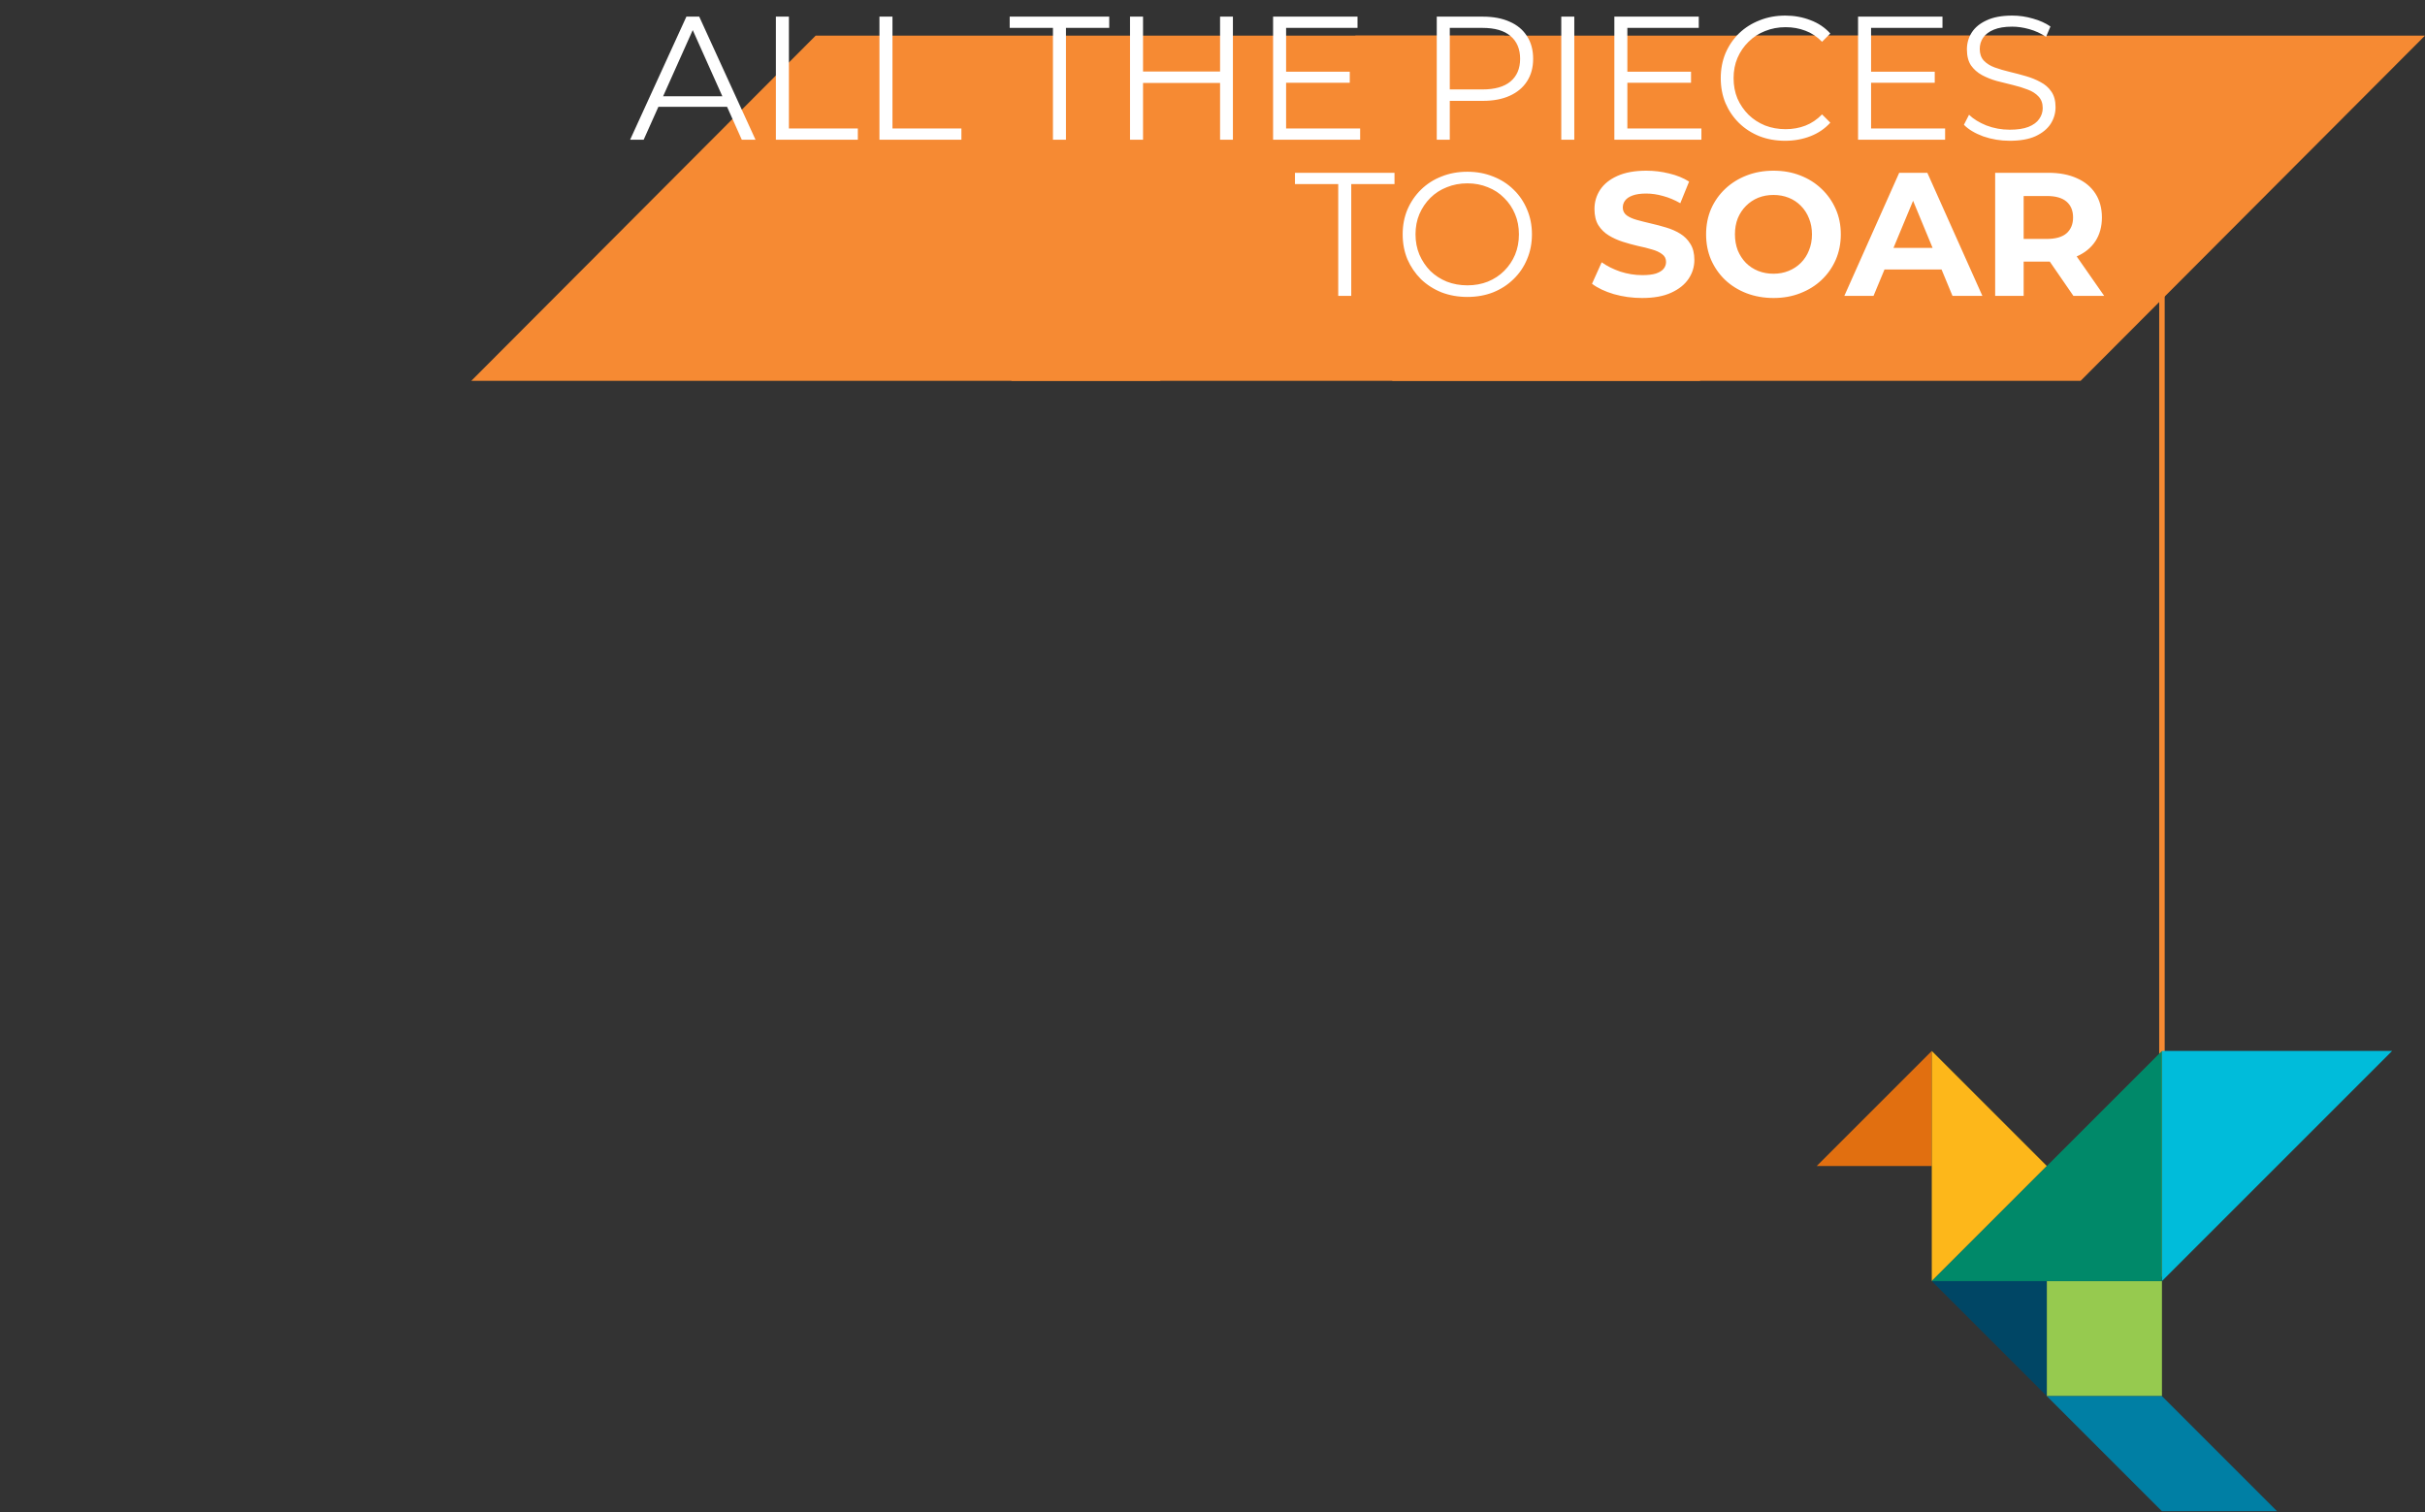 <?xml version="1.0" encoding="UTF-8"?> <svg xmlns="http://www.w3.org/2000/svg" width="885" height="552" viewBox="0 0 885 552" fill="none"><rect x="0" y="0" width="885" height="552" fill="#333333" stroke="none"/><path d="M789 55L789 466" stroke="#F68A33" stroke-width="2"></path><path d="M746 13H494.683L369 139H620.317L746 13Z" fill="#F68A33"></path><path d="M885 13H633.683L508 139H759.317L885 13Z" fill="#F68A33"></path><path d="M549 13H297.683L172 139H423.317L549 13Z" fill="#F68A33"></path><path d="M229.962 51L250.501 6.072H255.186L275.725 51H270.719L251.849 8.832H253.774L234.904 51H229.962ZM238.049 38.998L239.461 35.147H265.584L266.996 38.998H238.049ZM283.157 51V6.072H287.907V46.892H313.066V51H283.157ZM320.952 51V6.072H325.702V46.892H350.862V51H320.952ZM384.275 51V10.18H368.486V6.072H404.813V10.18H389.024V51H384.275ZM445.263 6.072H449.948V51H445.263V6.072ZM417.15 51H412.401V6.072H417.15V51ZM445.712 30.269H416.637V26.097H445.712V30.269ZM468.848 26.161H492.596V30.205H468.848V26.161ZM469.362 46.892H496.383V51H464.612V6.072H495.42V10.18H469.362V46.892ZM524.345 51V6.072H541.161C544.969 6.072 548.243 6.692 550.981 7.933C553.72 9.131 555.816 10.886 557.271 13.196C558.769 15.464 559.518 18.224 559.518 21.476C559.518 24.642 558.769 27.381 557.271 29.691C555.816 31.959 553.72 33.713 550.981 34.954C548.243 36.195 544.969 36.816 541.161 36.816H526.977L529.095 34.569V51H524.345ZM529.095 34.954L526.977 32.644H541.033C545.526 32.644 548.927 31.681 551.238 29.755C553.591 27.787 554.768 25.027 554.768 21.476C554.768 17.881 553.591 15.1 551.238 13.132C548.927 11.164 545.526 10.18 541.033 10.18H526.977L529.095 7.933V34.954ZM569.787 51V6.072H574.537V51H569.787ZM593.391 26.161H617.139V30.205H593.391V26.161ZM593.905 46.892H620.926V51H589.155V6.072H619.963V10.18H593.905V46.892ZM651.476 51.385C648.096 51.385 644.972 50.829 642.106 49.716C639.239 48.561 636.757 46.956 634.66 44.903C632.564 42.849 630.916 40.431 629.718 37.65C628.563 34.869 627.985 31.831 627.985 28.536C627.985 25.241 628.563 22.203 629.718 19.422C630.916 16.641 632.564 14.223 634.66 12.169C636.8 10.115 639.303 8.532 642.17 7.42C645.037 6.264 648.16 5.687 651.541 5.687C654.792 5.687 657.852 6.243 660.719 7.355C663.586 8.425 666.003 10.051 667.971 12.233L664.955 15.25C663.115 13.367 661.082 12.02 658.857 11.207C656.632 10.351 654.236 9.923 651.669 9.923C648.973 9.923 646.47 10.393 644.159 11.335C641.849 12.233 639.838 13.539 638.126 15.25C636.415 16.919 635.067 18.887 634.083 21.155C633.141 23.38 632.671 25.84 632.671 28.536C632.671 31.232 633.141 33.713 634.083 35.981C635.067 38.206 636.415 40.174 638.126 41.886C639.838 43.555 641.849 44.86 644.159 45.801C646.47 46.7 648.973 47.149 651.669 47.149C654.236 47.149 656.632 46.721 658.857 45.865C661.082 45.01 663.115 43.64 664.955 41.758L667.971 44.774C666.003 46.956 663.586 48.604 660.719 49.716C657.852 50.829 654.771 51.385 651.476 51.385ZM682.332 26.161H706.08V30.205H682.332V26.161ZM682.846 46.892H709.867V51H678.096V6.072H708.904V10.18H682.846V46.892ZM733.419 51.385C730.081 51.385 726.872 50.85 723.791 49.781C720.753 48.668 718.4 47.256 716.731 45.544L718.592 41.886C720.176 43.426 722.294 44.731 724.946 45.801C727.642 46.828 730.466 47.342 733.419 47.342C736.243 47.342 738.532 46.999 740.286 46.315C742.083 45.587 743.388 44.624 744.201 43.426C745.057 42.228 745.485 40.902 745.485 39.447C745.485 37.693 744.972 36.281 743.945 35.211C742.961 34.141 741.655 33.307 740.029 32.708C738.404 32.066 736.606 31.51 734.638 31.039C732.67 30.568 730.702 30.076 728.733 29.563C726.765 29.007 724.946 28.279 723.278 27.381C721.652 26.482 720.325 25.305 719.298 23.851C718.314 22.353 717.822 20.406 717.822 18.01C717.822 15.785 718.4 13.752 719.555 11.912C720.753 10.03 722.572 8.532 725.011 7.42C727.45 6.264 730.573 5.687 734.381 5.687C736.906 5.687 739.409 6.05 741.891 6.778C744.373 7.462 746.512 8.425 748.309 9.666L746.705 13.453C744.779 12.169 742.725 11.228 740.543 10.629C738.404 10.03 736.328 9.73 734.317 9.73C731.622 9.73 729.396 10.094 727.642 10.821C725.888 11.549 724.583 12.533 723.727 13.774C722.914 14.972 722.508 16.341 722.508 17.881C722.508 19.636 723 21.048 723.984 22.118C725.011 23.187 726.337 24.022 727.963 24.621C729.632 25.22 731.45 25.755 733.419 26.225C735.387 26.696 737.334 27.209 739.259 27.766C741.228 28.322 743.025 29.049 744.651 29.948C746.319 30.804 747.646 31.959 748.63 33.414C749.657 34.869 750.17 36.773 750.17 39.126C750.17 41.308 749.571 43.341 748.373 45.224C747.175 47.063 745.335 48.561 742.854 49.716C740.415 50.829 737.27 51.385 733.419 51.385ZM488.384 108V67.18H472.595V63.072H508.923V67.18H493.134V108H488.384ZM535.524 108.385C532.143 108.385 528.998 107.829 526.089 106.716C523.222 105.561 520.719 103.956 518.579 101.903C516.483 99.806 514.835 97.388 513.637 94.65C512.482 91.869 511.904 88.831 511.904 85.536C511.904 82.241 512.482 79.225 513.637 76.486C514.835 73.705 516.483 71.287 518.579 69.233C520.719 67.137 523.222 65.532 526.089 64.42C528.956 63.264 532.1 62.687 535.524 62.687C538.904 62.687 542.027 63.264 544.894 64.42C547.761 65.532 550.243 67.115 552.34 69.169C554.479 71.223 556.126 73.641 557.282 76.422C558.48 79.203 559.079 82.241 559.079 85.536C559.079 88.831 558.48 91.869 557.282 94.65C556.126 97.431 554.479 99.849 552.34 101.903C550.243 103.956 547.761 105.561 544.894 106.716C542.027 107.829 538.904 108.385 535.524 108.385ZM535.524 104.149C538.219 104.149 540.701 103.7 542.969 102.801C545.279 101.86 547.269 100.555 548.938 98.886C550.649 97.174 551.976 95.206 552.917 92.981C553.859 90.713 554.329 88.232 554.329 85.536C554.329 82.84 553.859 80.38 552.917 78.155C551.976 75.887 550.649 73.919 548.938 72.25C547.269 70.538 545.279 69.233 542.969 68.335C540.701 67.394 538.219 66.923 535.524 66.923C532.828 66.923 530.325 67.394 528.014 68.335C525.704 69.233 523.693 70.538 521.981 72.25C520.312 73.919 518.986 75.887 518.002 78.155C517.06 80.38 516.59 82.84 516.59 85.536C516.59 88.189 517.06 90.649 518.002 92.917C518.986 95.185 520.312 97.174 521.981 98.886C523.693 100.555 525.704 101.86 528.014 102.801C530.325 103.7 532.828 104.149 535.524 104.149ZM599.295 108.77C595.701 108.77 592.256 108.3 588.962 107.358C585.667 106.374 583.014 105.112 581.003 103.571L584.533 95.741C586.458 97.11 588.726 98.244 591.336 99.143C593.989 99.999 596.663 100.426 599.359 100.426C601.413 100.426 603.06 100.234 604.301 99.849C605.585 99.421 606.526 98.843 607.125 98.116C607.724 97.388 608.024 96.554 608.024 95.613C608.024 94.415 607.553 93.473 606.612 92.789C605.671 92.061 604.43 91.484 602.889 91.056C601.349 90.585 599.637 90.157 597.755 89.772C595.915 89.344 594.053 88.831 592.171 88.232C590.331 87.633 588.641 86.862 587.1 85.921C585.56 84.98 584.298 83.739 583.313 82.198C582.372 80.658 581.901 78.69 581.901 76.293C581.901 73.726 582.586 71.394 583.955 69.298C585.367 67.158 587.464 65.468 590.245 64.227C593.069 62.944 596.599 62.302 600.835 62.302C603.659 62.302 606.441 62.644 609.179 63.329C611.918 63.97 614.335 64.954 616.432 66.281L613.223 74.175C611.126 72.977 609.029 72.1 606.933 71.544C604.836 70.945 602.782 70.645 600.771 70.645C598.76 70.645 597.113 70.881 595.829 71.351C594.545 71.822 593.625 72.443 593.069 73.213C592.513 73.94 592.235 74.796 592.235 75.78C592.235 76.935 592.706 77.877 593.647 78.604C594.588 79.289 595.829 79.845 597.37 80.273C598.91 80.701 600.6 81.129 602.44 81.557C604.323 81.984 606.184 82.477 608.024 83.033C609.907 83.589 611.618 84.338 613.159 85.279C614.699 86.221 615.94 87.461 616.881 89.002C617.865 90.542 618.357 92.489 618.357 94.843C618.357 97.367 617.651 99.678 616.239 101.774C614.827 103.871 612.709 105.561 609.885 106.845C607.104 108.128 603.574 108.77 599.295 108.77ZM647.284 108.77C643.733 108.77 640.438 108.193 637.4 107.037C634.405 105.882 631.795 104.256 629.57 102.159C627.388 100.063 625.676 97.602 624.435 94.778C623.237 91.954 622.638 88.873 622.638 85.536C622.638 82.198 623.237 79.118 624.435 76.293C625.676 73.469 627.409 71.009 629.634 68.912C631.859 66.816 634.469 65.19 637.464 64.035C640.46 62.879 643.712 62.302 647.22 62.302C650.772 62.302 654.024 62.879 656.976 64.035C659.971 65.19 662.56 66.816 664.742 68.912C666.967 71.009 668.7 73.469 669.941 76.293C671.182 79.075 671.802 82.156 671.802 85.536C671.802 88.873 671.182 91.976 669.941 94.843C668.7 97.666 666.967 100.127 664.742 102.224C662.56 104.277 659.971 105.882 656.976 107.037C654.024 108.193 650.793 108.77 647.284 108.77ZM647.22 99.913C649.231 99.913 651.071 99.571 652.74 98.886C654.452 98.201 655.949 97.217 657.233 95.934C658.516 94.65 659.501 93.131 660.185 91.377C660.913 89.622 661.276 87.675 661.276 85.536C661.276 83.397 660.913 81.45 660.185 79.695C659.501 77.941 658.516 76.422 657.233 75.138C655.992 73.855 654.516 72.87 652.804 72.186C651.093 71.501 649.231 71.159 647.22 71.159C645.209 71.159 643.348 71.501 641.636 72.186C639.968 72.87 638.491 73.855 637.208 75.138C635.924 76.422 634.918 77.941 634.191 79.695C633.506 81.45 633.164 83.397 633.164 85.536C633.164 87.633 633.506 89.579 634.191 91.377C634.918 93.131 635.903 94.65 637.143 95.934C638.427 97.217 639.925 98.201 641.636 98.886C643.348 99.571 645.209 99.913 647.22 99.913ZM673.085 108L693.11 63.072H703.379L723.469 108H712.558L696.127 68.335H700.234L683.739 108H673.085ZM683.098 98.373L685.857 90.478H708.963L711.787 98.373H683.098ZM728.13 108V63.072H747.578C751.6 63.072 755.066 63.735 757.975 65.061C760.885 66.345 763.131 68.207 764.714 70.645C766.298 73.084 767.089 75.994 767.089 79.374C767.089 82.712 766.298 85.6 764.714 88.039C763.131 90.435 760.885 92.275 757.975 93.559C755.066 94.843 751.6 95.484 747.578 95.484H733.907L738.528 90.927V108H728.13ZM756.692 108L745.459 91.698H756.563L767.924 108H756.692ZM738.528 92.083L733.907 87.205H747C750.209 87.205 752.605 86.52 754.188 85.151C755.772 83.739 756.563 81.813 756.563 79.374C756.563 76.893 755.772 74.967 754.188 73.598C752.605 72.229 750.209 71.544 747 71.544H733.907L738.528 66.602V92.083Z" fill="white"></path><path d="M663 425.6H705V383.6L663 425.6Z" fill="#E16F10"></path><path d="M747 509.6L705 467.6H747V509.6Z" fill="#004665"></path><path d="M789 467.6H747V509.6H789V467.6Z" fill="#96CA4F"></path><path d="M747 509.6H789L831 551.6H789L747 509.6Z" fill="#007FA4"></path><path d="M705 467.6L747 425.6L705 383.6V425.6V467.6Z" fill="#FDB71A"></path><path d="M831 383.6H789V467.6L873 383.6H831Z" fill="#00BCDA"></path><path d="M789 425.6V383.6L705 467.6H789V425.6Z" fill="#008969"></path></svg> 
